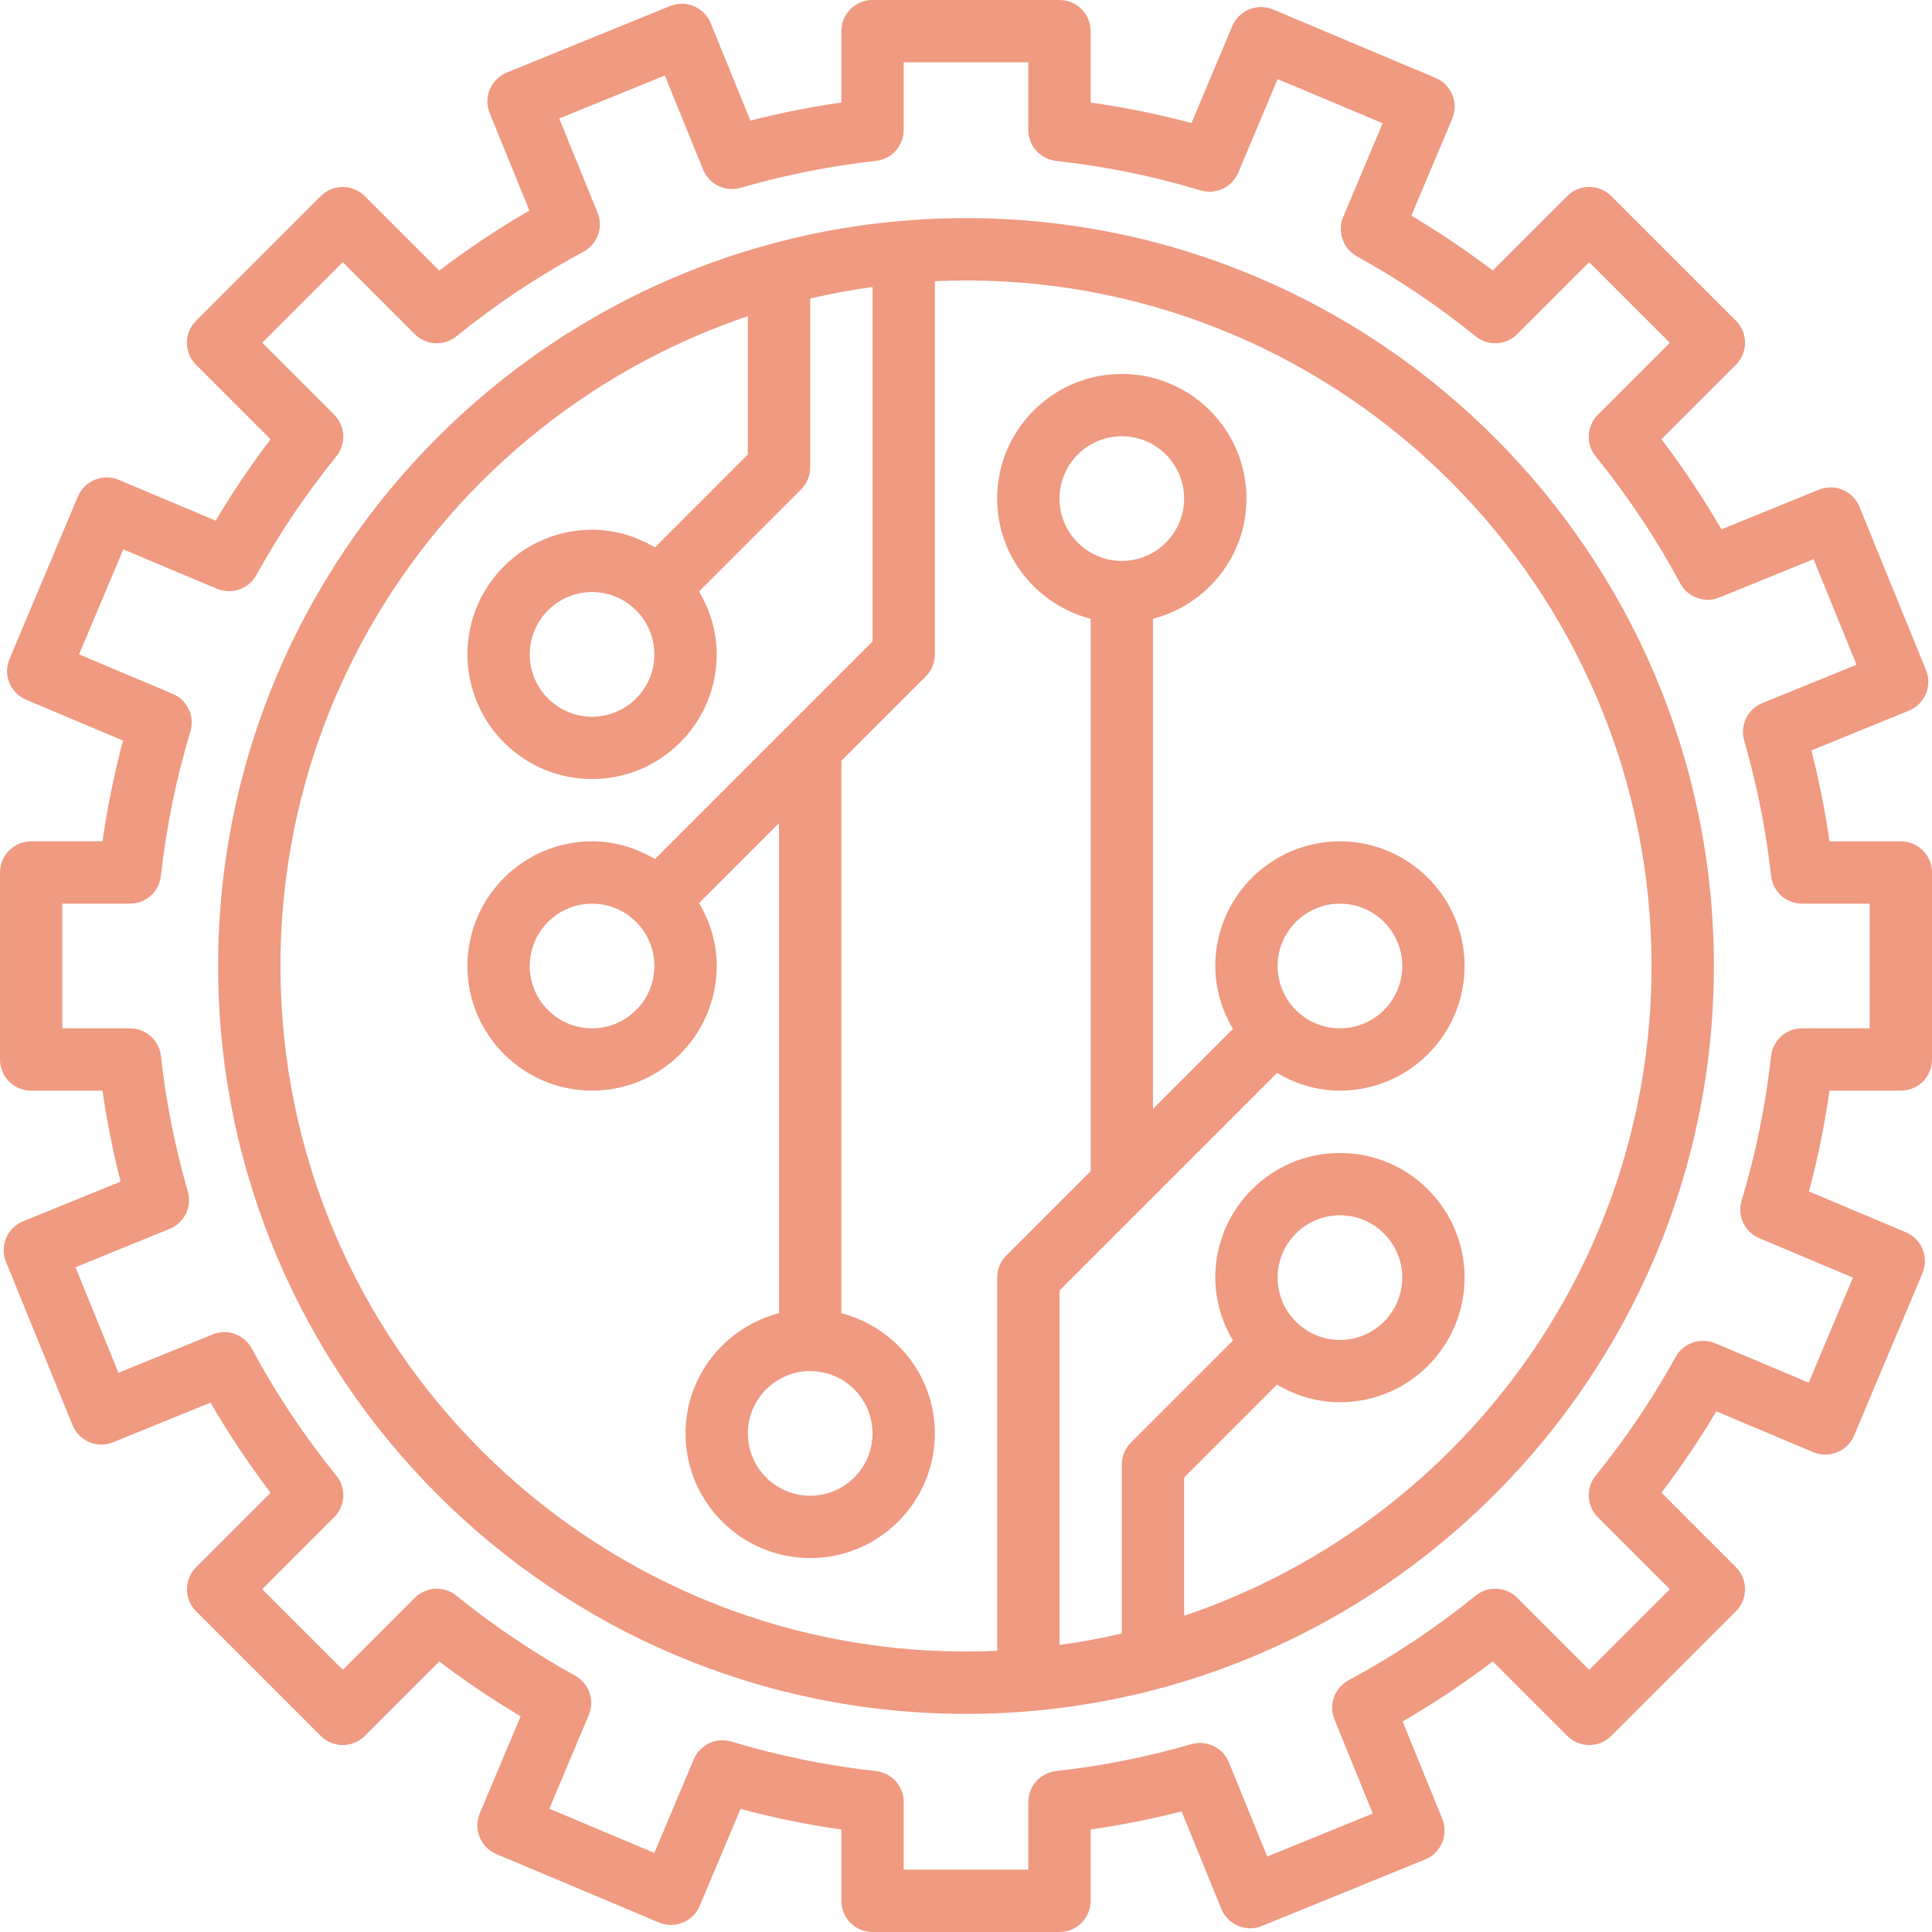 <svg height="50" viewBox="0 0 496 496" width="50" xmlns="http://www.w3.org/2000/svg" version="1.1" xmlns:xlink="http://www.w3.org/1999/xlink" xmlns:svgjs="http://svgjs.dev/svgjs"><g width="100%" height="100%" transform="matrix(1,0,0,1,0,0)"><path d="m488 280c4.426 0 8-3.574 8-8v-48c0-4.414-3.574-8-8-8h-18.312c-1.129-7.824-2.68-15.633-4.641-23.352l25.016-10.191c1.969-.801 3.531-2.352 4.363-4.305.82-1.961.832-4.16.031-6.129l-17.082-41.91c-1.672-4.09-6.359-6.059-10.422-4.395l-25.008 10.184c-4.633-7.992-9.793-15.734-15.402-23.141l19.113-19.113c3.129-3.129 3.129-8.184 0-11.312l-32-32c-3.129-3.129-8.184-3.129-11.312 0l-19.121 19.113c-6.695-5.082-13.688-9.793-20.887-14.082l10.488-24.887c.824-1.961.832-4.16.031-6.129s-2.344-3.527-4.305-4.352l-41.711-17.559c-4.023-1.699-8.762.191-10.48 4.27l-10.473 24.875c-8.496-2.258-17.16-4.027-25.887-5.273v-18.312c0-4.414-3.574-8-8-8h-48c-4.426 0-8 3.586-8 8v18.312c-7.824 1.129-15.633 2.68-23.352 4.648l-10.191-25.016c-1.672-4.098-6.359-6.059-10.426-4.395l-41.91 17.074c-1.969.801-3.527 2.352-4.359 4.305-.824 1.957-.832 4.16-.035 6.125l10.184 25c-7.98 4.625-15.727 9.785-23.141 15.41l-19.121-19.113c-3.129-3.129-8.184-3.129-11.312 0l-32 32c-3.129 3.129-3.129 8.184 0 11.312l19.113 19.113c-5.082 6.703-9.793 13.695-14.082 20.895l-24.887-10.48c-4.031-1.695-8.762.191-10.48 4.273l-17.559 41.703c-1.715 4.07.191 8.762 4.27 10.48l24.875 10.48c-2.258 8.48-4.027 17.145-5.273 25.871h-18.312c-4.426 0-8 3.586-8 8v48c0 4.426 3.574 8 8 8h18.312c1.129 7.824 2.68 15.633 4.641 23.352l-25.016 10.191c-1.969.801-3.531 2.344-4.363 4.305-.82 1.953-.832 4.16-.031 6.121l17.082 41.91c.801 1.969 2.344 3.527 4.305 4.359 1.957.832 4.168.84 6.117.035l25-10.184c4.633 7.988 9.793 15.734 15.41 23.141l-19.113 19.121c-3.129 3.129-3.129 8.184 0 11.312l32 32c3.129 3.129 8.184 3.129 11.312 0l19.121-19.113c6.695 5.082 13.688 9.793 20.887 14.082l-10.488 24.887c-1.711 4.074.191 8.762 4.273 10.48l41.711 17.559c1.961.816 4.16.84 6.121.035 1.965-.801 3.527-2.348 4.359-4.305l10.473-24.875c8.496 2.266 17.168 4.035 25.887 5.281v18.305c0 4.426 3.574 8 8 8h48c4.426 0 8-3.574 8-8v-18.312c7.824-1.129 15.633-2.68 23.352-4.641l10.191 25.016c.801 1.969 2.344 3.531 4.305 4.363 1.961.82 4.168.84 6.121.031l41.91-17.082c1.969-.801 3.527-2.344 4.359-4.305.824-1.949.832-4.16.035-6.117l-10.184-25c7.988-4.633 15.734-9.793 23.141-15.41l19.121 19.113c3.129 3.129 8.184 3.129 11.312 0l32-32c3.129-3.129 3.129-8.184 0-11.312l-19.113-19.121c5.082-6.695 9.793-13.688 14.082-20.887l24.887 10.488c4.031 1.68 8.762-.184 10.48-4.273l17.559-41.711c.824-1.953.832-4.16.035-6.121-.801-1.965-2.348-3.527-4.305-4.359l-24.875-10.473c2.266-8.496 4.035-17.168 5.281-25.887zm-36.32 37.887 24.023 10.113-11.352 26.969-24.047-10.129c-3.746-1.559-8.129-.07-10.105 3.504-5.902 10.688-12.816 20.945-20.543 30.488-2.578 3.184-2.336 7.801.559 10.695l18.473 18.473-20.688 20.688-18.473-18.473c-2.895-2.902-7.512-3.137-10.695-.559-10.199 8.266-21.168 15.566-32.609 21.711-3.605 1.93-5.168 6.273-3.621 10.066l9.832 24.152-27.098 11.039-9.84-24.168c-1.535-3.793-5.664-5.793-9.625-4.672-11.422 3.293-23.117 5.621-34.75 6.902-4.051.449-7.121 3.871-7.121 7.953v17.359h-32v-17.359c0-4.082-3.07-7.504-7.129-7.953-12.551-1.383-25.031-3.926-37.078-7.559-3.953-1.176-8.098.793-9.688 4.551l-10.105 24.023-26.969-11.352 10.129-24.047c1.582-3.77.07-8.129-3.504-10.105-10.688-5.902-20.945-12.816-30.488-20.543-3.176-2.566-7.801-2.344-10.695.559l-18.473 18.473-20.688-20.688 18.473-18.473c2.895-2.895 3.145-7.504.559-10.695-8.266-10.199-15.566-21.168-21.711-32.609-1.93-3.605-6.273-5.184-10.066-3.621l-24.152 9.832-11.039-27.098 24.168-9.84c3.793-1.535 5.809-5.695 4.672-9.625-3.293-11.422-5.621-23.117-6.902-34.75-.449-4.051-3.871-7.121-7.953-7.121h-17.359v-32h17.359c4.082 0 7.504-3.062 7.953-7.121 1.383-12.559 3.926-25.031 7.559-37.078 1.184-3.922-.781-8.098-4.551-9.68l-24.023-10.121 11.352-26.961 24.047 10.121c3.77 1.574 8.129.07 10.113-3.512 5.887-10.672 12.801-20.938 20.535-30.488 2.578-3.176 2.336-7.801-.559-10.688l-18.473-18.473 20.688-20.688 18.473 18.473c2.895 2.902 7.512 3.137 10.695.559 10.207-8.273 21.184-15.574 32.609-21.703 3.605-1.938 5.168-6.281 3.621-10.074l-9.832-24.141 27.098-11.043 9.848 24.168c1.535 3.785 5.719 5.816 9.625 4.664 11.406-3.293 23.102-5.621 34.742-6.902 4.051-.449 7.121-3.871 7.121-7.953v-17.359h32v17.359c0 4.082 3.07 7.504 7.129 7.953 12.559 1.383 25.039 3.934 37.078 7.566 3.93 1.176 8.105-.781 9.688-4.551l10.105-24.023 26.969 11.352-10.129 24.031c-1.582 3.77-.07 8.129 3.504 10.113 10.695 5.902 20.953 12.816 30.488 20.543 3.176 2.578 7.801 2.344 10.695-.559l18.473-18.473 20.688 20.688-18.473 18.473c-2.895 2.895-3.145 7.504-.559 10.688 8.254 10.191 15.559 21.168 21.711 32.617 1.93 3.598 6.281 5.16 10.066 3.621l24.152-9.84 11.039 27.098-24.168 9.84c-3.793 1.543-5.809 5.695-4.672 9.633 3.293 11.414 5.621 23.109 6.902 34.75.457 4.059 3.871 7.121 7.953 7.121h17.359v32h-17.359c-4.082 0-7.504 3.07-7.953 7.129-1.383 12.551-3.926 25.031-7.559 37.078-1.191 3.922.773 8.098 4.551 9.68zm0 0" fill="#ef9a81" fill-opacity="1" data-original-color="#000000ff" stroke="none" stroke-opacity="1"/><path d="m248 56c-105.863 0-192 86.137-192 192s86.137 192 192 192 192-86.137 192-192-86.137-192-192-192zm56 358.816v-35.504l23.848-23.848c4.762 2.816 10.23 4.535 16.152 4.535 17.648 0 32-14.352 32-32s-14.352-32-32-32-32 14.352-32 32c0 5.922 1.719 11.391 4.535 16.152l-26.191 26.191c-1.504 1.496-2.344 3.527-2.344 5.656v43.359c-5.246 1.227-10.586 2.215-16 2.961v-91.008l55.848-55.848c4.762 2.816 10.23 4.535 16.152 4.535 17.648 0 32-14.352 32-32s-14.352-32-32-32-32 14.352-32 32c0 5.922 1.719 11.391 4.535 16.152l-20.535 20.535v-125.824c13.77-3.574 24-16 24-30.863 0-17.648-14.352-32-32-32s-32 14.352-32 32c0 14.863 10.23 27.289 24 30.863v141.824l-21.656 21.656c-1.504 1.496-2.344 3.527-2.344 5.656v95.801c-2.656.121-5.32.199-8 .199-97.047 0-176-78.953-176-176 0-77.473 50.336-143.359 120-166.816v35.504l-23.848 23.848c-4.762-2.816-10.23-4.535-16.152-4.535-17.648 0-32 14.352-32 32s14.352 32 32 32 32-14.352 32-32c0-5.922-1.719-11.391-4.535-16.152l26.191-26.191c1.504-1.496 2.344-3.535 2.344-5.656v-43.359c5.246-1.227 10.586-2.215 16-2.961v91.008l-55.848 55.848c-4.762-2.816-10.23-4.535-16.152-4.535-17.648 0-32 14.352-32 32s14.352 32 32 32 32-14.352 32-32c0-5.922-1.719-11.391-4.535-16.152l20.535-20.535v125.824c-13.77 3.574-24 15.992-24 30.863 0 17.648 14.352 32 32 32s32-14.352 32-32c0-14.871-10.23-27.289-24-30.863v-141.824l21.656-21.656c1.504-1.496 2.344-3.535 2.344-5.656v-95.801c2.656-.121 5.32-.199 8-.199 97.047 0 176 78.953 176 176 0 77.473-50.336 143.359-120 166.816zm24-86.816c0-8.824 7.176-16 16-16s16 7.176 16 16-7.176 16-16 16-16-7.176-16-16zm-40-184c-8.824 0-16-7.176-16-16s7.176-16 16-16 16 7.176 16 16-7.176 16-16 16zm40 104c0-8.824 7.176-16 16-16s16 7.176 16 16-7.176 16-16 16-16-7.176-16-16zm-160-80c0 8.824-7.176 16-16 16s-16-7.176-16-16 7.176-16 16-16 16 7.176 16 16zm40 184c8.824 0 16 7.176 16 16s-7.176 16-16 16-16-7.176-16-16 7.176-16 16-16zm-40-104c0 8.824-7.176 16-16 16s-16-7.176-16-16 7.176-16 16-16 16 7.176 16 16zm0 0" fill="#ef9a81" fill-opacity="1" data-original-color="#000000ff" stroke="none" stroke-opacity="1"/></g></svg>